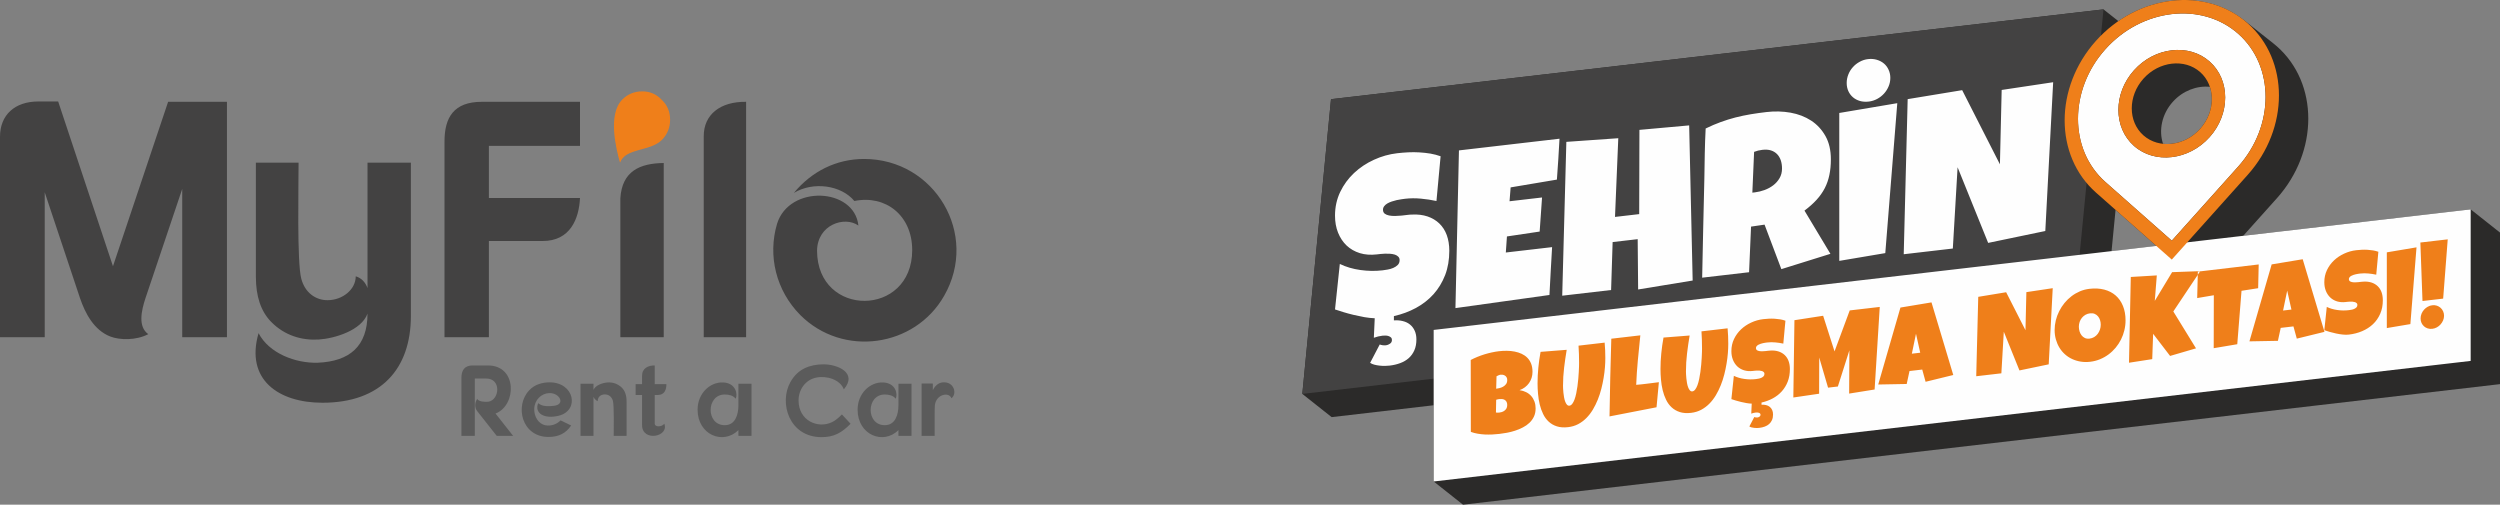 <?xml version="1.0" encoding="UTF-8"?>
<!DOCTYPE svg PUBLIC "-//W3C//DTD SVG 1.1//EN" "http://www.w3.org/Graphics/SVG/1.1/DTD/svg11.dtd">
<!-- Creator: CorelDRAW 2021.5 (Deneme Sürümü) -->
<svg xmlns="http://www.w3.org/2000/svg" xml:space="preserve" width="76.496mm" height="15.443mm" version="1.1" style="shape-rendering:geometricPrecision; text-rendering:geometricPrecision; image-rendering:optimizeQuality; fill-rule:evenodd; clip-rule:evenodd"
viewBox="0 0 18241.32 3682.51"
 xmlns:xlink="http://www.w3.org/1999/xlink"
 xmlns:xodm="http://www.corel.com/coreldraw/odm/2003">
 <rect x="0" y="0" width="18241.32" height="3682.51" fill="#808080" stroke="none"/>
 <defs>
  <style type="text/css">
   <![CDATA[
    .fil5 {fill:#FEFEFE}
    .fil4 {fill:#434242}
    .fil3 {fill:#2B2A29}
    .fil6 {fill:#EF7F1A}
    .fil2 {fill:#5B5B5B;fill-rule:nonzero}
    .fil1 {fill:#434242;fill-rule:nonzero}
    .fil0 {fill:#EF7F1A;fill-rule:nonzero}
   ]]>
  </style>
 </defs>
 <g id="Layer_x0020_1">
  <path class="fil0" d="M4685.86 666.74c-56.42,0 -105.47,19.63 -144.72,58.88 -107.95,107.95 -46.62,358.19 -17.19,461.23 41.71,-110.41 218.36,-78.5 306.69,-166.83 39.23,-41.71 58.88,-88.33 58.88,-147.2 0,-56.42 -19.65,-105.5 -61.33,-144.75 -39.27,-41.71 -85.87,-61.33 -142.31,-61.33z"/>
  <path class="fil1" d="M6305.1 1159.86c-203.65,0 -382.73,90.78 -512.77,247.79 142.29,-85.85 345.94,-56.42 441.61,58.9 228.16,-46.62 421.98,105.5 421.98,358.17 0,490.68 -691.85,495.57 -694.31,4.91 2.46,-191.37 201.17,-255.16 301.77,-184 -29.45,-277.24 -505.4,-299.32 -593.72,-12.26 -68.68,233.05 -7.34,485.75 169.28,664.86 311.58,311.58 836.6,235.51 1050.02,-139.86 257.61,-448.95 -68.68,-998.51 -583.88,-998.51zm-2073.08 -417.05l-716.39 0c-203.62,0 -272.32,112.84 -272.32,289.49l0 1427.84 323.86 0c0,-233.07 0,-466.15 0,-701.65l392.53 0c201.17,0 264.96,-161.94 272.32,-314.03l-664.86 0 0 -380.28 664.86 0 0 -321.38zm-1879.28 2195.74c424.44,0 645.23,-245.35 645.23,-632.98l0 -1118.72 -316.46 0 0 915.1c-14.74,-41.71 -44.16,-73.59 -85.87,-85.87 0,95.7 -95.7,174.2 -206.08,174.2 -85.87,0 -164.37,-53.99 -191.37,-157.03 -31.91,-117.75 -19.63,-682.03 -19.63,-846.4l-311.58 0 0 831.69c0,144.75 36.79,252.7 110.38,328.74 98.15,100.58 223.27,137.4 348.39,130.03 115.3,-7.37 311.58,-66.24 355.74,-188.91 0,237.99 -130.03,348.37 -363.11,358.19 -161.92,4.91 -355.74,-68.7 -431.78,-215.9 -98.13,338.57 144.75,507.85 466.12,507.85zm-1928.3 -2198.2l-144.75 0c-171.74,0 -279.69,98.13 -279.69,257.59 0,490.68 0,976.43 0,1462.21l326.29 0 0 -1057.39 257.61 772.79c36.79,107.95 100.58,233.07 220.79,279.69 68.7,26.99 188.91,29.45 277.24,-17.17 -76.05,-53.99 -51.53,-169.28 -19.63,-264.96l267.41 -794.89 0 1081.93 326.29 0 0 -1717.34 -323.83 0 -2.46 0 -103.04 0 -402.36 1199.68 -399.88 -1202.14zm4101.96 706.54l0 1013.25 316.49 0 0 -1270.84c-174.2,2.46 -304.21,58.88 -316.49,257.59zm917.56 -704.09c-188.91,-2.46 -309.12,93.22 -309.12,250.22 0,490.68 0,978.89 0,1467.12l309.12 0c0,-571.64 0,-1145.72 0,-1717.34z"/>
  <path class="fil2" d="M3366.74 3180.16m81.48 -513.72c-59.45,0 -81.48,36.7 -81.48,90.26l0 423.46 97.63 0c0,-139.43 0,-278.88 0,-418.31l82.91 0c112.29,0 97.63,154.12 18.36,168.78 -22.75,3.67 -73.4,0.74 -83.68,-19.82 -16.88,24.23 -21.27,61.67 0,88.8l142.39 180.54 119.61 0 -128.41 -162.92c154.12,-57.97 160.7,-350.8 -55.06,-350.8l-112.27 0zm306.02 513.72m322.19 -146.77c154.86,-38.15 115.23,-243.66 -66.05,-243.66 -54.3,0 -110.07,16.14 -148.97,57.99 -107.17,112.27 -55.78,340.52 140.88,340.52 70.47,0 125.5,-24.23 165.14,-83.68l-77.05 -37.41c-30.09,30.81 -71.92,42.57 -109.36,35.96 -52.1,-8.82 -84.39,-63.86 -82.94,-118.9 1.48,-66.05 51.39,-113.01 107.17,-115.96 78.53,-4.39 125.48,85.13 32.29,93.22 -36.7,3.67 -80.74,5.87 -110.81,-19.82 -29.35,72.66 44.02,118.16 149.71,91.74zm159.25 146.77m94.67 -336.11l0 -44.04 -94.67 0 0 380.16 94.67 0 0 -264.93 0 -19.82c5.89,13.95 19.1,27.9 30.83,31.55 0,-29.35 19.82,-49.17 52.84,-49.17 25.68,0 49.91,16.17 57.97,46.98 9.54,35.22 5.87,206.22 5.87,255.39l93.95 0 0 -250.98c0,-43.3 -11.02,-76.33 -33.03,-99.08 -30.09,-30.09 -67.53,-41.83 -104.95,-39.63 -35.22,2.19 -87.35,19.08 -103.49,53.58zm307.52 336.11m46.95 -438.87l0 61.64 -46.95 0 0 79.27 46.95 0 0 219.43c0,124.02 199.62,86.61 162.2,-10.28 -13.95,22.75 -69.73,29.35 -69.73,-1.45l0 -207.7 20.56 0c52.84,0 64.58,-41.09 64.58,-79.27l-85.13 0 0 -136.5c-47.69,-0.74 -92.48,20.56 -92.48,74.85zm405.12 438.87m297.96 0l95.41 0 0 -380.16 -95.41 0 0 40.37 0 115.96c0,68.25 -22.03,146.03 -99.82,146.03 -138.71,0 -135.76,-223.84 0,-223.84 27.9,0 63.12,6.61 79.27,30.83 17.62,-31.57 2.19,-115.23 -91.74,-118.9 -96.15,-3.67 -185.67,80.74 -185.67,198.88 0,184.21 187.12,259.07 297.96,148.99l0 41.83zm294.29 0m474.83 -339.05c103.47,-122.57 -49.17,-184.21 -151.19,-182.76 -96.86,1.48 -184.21,32.31 -238.51,129.18 -85.13,151.92 -9.54,402.17 226.78,402.17 88.8,0 146.03,-30.09 212.09,-97.6l-63.12 -68.25c-27.16,27.88 -51.36,46.98 -74.11,57.23 -101.28,47.72 -242.18,-10.99 -242.18,-159.25 0,-77.79 48.43,-149.71 128.44,-166.59 74.85,-16.14 175.39,13.95 201.81,85.87zm100.54 339.05m297.96 0l95.41 0 0 -380.16 -95.41 0 0 40.37 0 115.96c0,68.25 -22.01,146.03 -99.8,146.03 -138.71,0 -135.78,-223.84 0,-223.84 27.88,0 63.12,6.61 79.27,30.83 17.6,-31.57 2.19,-115.23 -91.74,-118.9 -96.15,-3.67 -185.69,80.74 -185.69,198.88 0,184.21 187.15,259.07 297.96,148.99l0 41.83zm168.81 0m0 -381.61l0 381.61 95.41 0 0 -154.12c0,-19.08 0,-43.3 1.45,-66.77 7.34,-82.94 103.49,-102.01 121.09,-53.58 42.57,-31.55 20.56,-121.09 -60.9,-115.96 -31.55,1.48 -58.71,23.49 -74.85,57.25l0 -48.43 -82.2 0z"/>
  <path class="fil3" d="M16013.49 4.41c0.67,0.07 1.34,0.14 2.03,0.21 22.46,2.29 44.71,5.6 66.77,9.92 1.29,0.24 2.58,0.45 3.86,0.72 67.84,13.62 133.16,37.08 194.06,70.35 4.15,2.24 8.11,4.79 12.16,7.15 14.78,8.56 29.33,17.6 43.57,27.28 6.32,4.32 12.47,8.94 18.7,13.45 5.99,4.29 12.11,8.3 17.93,12.92l214.02 169.4c9.32,7.37 18.48,15.05 27.47,22.99 304.52,269.13 304.52,766.94 0,1106.87l-246.28 274.9 1659.53 -192.92 214.02 169.43 0 1105.78 -7566.47 879.64 -214.02 -169.4 0 -556.1 -744.55 86.56 -214.02 -169.43 209.47 -2150.53 5636.52 -655.27 108.52 85.92c170.07,-117.23 369.45,-168.45 556.72,-149.85zm-606.53 1827.86l29.31 -300.87 297.48 262.88 -326.79 37.99zm375.86 -782.97c-32.79,-97.65 -9.23,-216.62 70.87,-306.02 73.04,-81.55 176.15,-119.59 270.68,-109.76 32.81,97.65 9.23,216.62 -70.87,306.02 -73.04,81.55 -176.15,119.59 -270.68,109.76z"/>
  <polygon class="fil4" points="9711.73,723.62 15348.25,68.34 15138.78,2218.87 9502.26,2874.14 "/>
  <path class="fil5" d="M10460.83 2407.3l7566.47 -879.64 0 1105.78 -7566.47 879.67 0 -1105.8zm-126.05 68.96c0,30.69 -4.89,57.35 -14.93,79.69 -9.8,22.32 -23.37,41.3 -40.75,56.9 -17.67,15.64 -38.3,27.83 -62.21,36.56 -23.89,9.04 -49.98,15.07 -77.95,18.31 -10.06,1.17 -21.46,1.69 -34.22,2.07 -12.78,0.14 -25.54,-0.55 -38.58,-2.03 -13.04,-1.48 -25.54,-3.55 -37.75,-6.75 -12.23,-3.2 -22.56,-7.7 -31.24,-13.5l70.08 -133.9c6.51,2.5 13.85,4.36 22.25,5.56 8.7,0.88 16.57,1.05 23.92,0.19 9.51,-1.1 19.01,-4.91 28.81,-11.76 9.49,-6.53 14.12,-15.5 14.12,-26.64 0,-7.87 -2.17,-14.12 -7.06,-18.72 -4.89,-4.34 -10.61,-7.75 -17.93,-10.16 -7.06,-2.43 -14.67,-3.72 -22.56,-3.62 -8.13,-0.14 -14.93,0.12 -20.89,0.81 -10.61,1.24 -21.2,3 -31.79,5.6 -10.59,2.58 -21.2,5.72 -31.79,9.66l6.51 -142.29c-24.44,-0.95 -49.98,-3.7 -76.05,-8.25 -26.35,-4.82 -52.15,-10.25 -77.69,-16.24 -25.54,-6.01 -49.72,-12.69 -73.06,-19.74 -23.37,-7.08 -44.28,-13.88 -63.05,-20.13l35.05 -331.94c45.09,21.91 95.08,36.48 149.95,44.23 54.87,7.75 108.93,8.51 161.92,2.36 10.3,-1.19 22.53,-3.15 36.65,-5.6 14.4,-2.5 28,-6.25 41.02,-11.85 13.04,-5.58 23.92,-12.83 33.15,-21.77 8.97,-8.92 13.59,-20.87 13.59,-35.79 0,-10.06 -3.27,-18.39 -9.78,-24.68 -6.27,-6.34 -14.4,-11.37 -24.47,-14.81 -10.33,-3.17 -21.72,-5.37 -34.22,-6.34 -12.76,-0.69 -25.28,-1.14 -37.49,-0.81 -12.21,0.33 -23.63,1.12 -34.22,2.36 -10.59,1.22 -19.03,2.19 -25.54,2.96 -45.64,5.29 -87.21,2.27 -124.41,-9.18 -37.49,-11.66 -69.54,-30.19 -96.43,-55.35 -26.64,-25.42 -47.55,-56.68 -62.48,-93.76 -14.95,-37.39 -22.3,-78.65 -22.3,-124.29 0,-62.74 12.78,-120.19 37.77,-172.79 25.28,-52.65 58.95,-98.68 101.06,-138.33 42.37,-39.7 90.74,-71.94 145.32,-96.77 54.58,-25.09 111.1,-40.9 169.5,-47.67 26.09,-3.05 52.7,-5.03 80.41,-6.63 27.71,-1.34 55.13,-1.26 82.32,0.48 27.42,1.69 54.04,4.58 80.12,8.87 25.8,4.6 50.53,10.99 73.9,19.39l-30.17 326.5c-36.13,-7.77 -73.88,-13.69 -113.53,-17.24 -39.39,-3.82 -77.98,-3.43 -115.73,0.95 -6.8,0.79 -15.76,2.12 -26.64,3.65 -10.85,1.55 -22.27,3.67 -34.22,6.15 -11.95,2.77 -23.89,6.32 -36.13,10.18 -12.21,4.13 -23.08,8.92 -32.88,14.69 -9.49,5.72 -17.1,12.57 -23.08,20.6 -5.7,8.01 -8.42,17 -7.87,27.28 0.55,11.61 4.89,20.32 13.31,26.68 8.16,6.13 18.74,10.33 31.79,12.88 13.04,2.55 27.16,3.65 42.92,3.43 15.76,-0.19 31.24,-1.19 46.45,-2.67 15.48,-1.55 29.88,-3.22 42.9,-4.98 13.33,-1.84 24.2,-2.55 32.88,-2.48 42.37,-2.48 80.67,2.29 114.63,13.57 33.96,11.54 62.48,28.59 86.11,51.39 23.63,22.77 41.85,50.82 54.32,84.68 12.23,33.89 18.48,72.02 18.48,114.39 0,65.46 -10.06,124.48 -30.43,177.65 -20.65,52.91 -48.88,99.39 -84.75,139.43 -36.13,40.04 -78.76,73.26 -128.22,100.2 -49.43,26.64 -102.94,46.45 -160.8,59.42l0 31.24c23.35,-1.62 45.09,-0.07 65.17,5.2 20.39,4.96 37.77,13.26 52.18,25.16 14.67,11.88 26.06,26.87 34.22,44.93 8.42,18.31 12.5,39.3 12.5,63.19zm1044.18 -1464.09c-3.24,50.34 -6.25,100.13 -8.68,149.04 -2.72,49.22 -6.25,99.06 -10.33,149.25l-337.64 56.9 -7.89 101.16 237.15 -27.57 -17.38 248.67 -238.77 35.63 -8.16 117.23 197.49 -22.96 140.14 -16.31c-3.24,58.78 -6.51,117.01 -10.04,175.03 -3.53,57.99 -6.51,116.2 -9.23,174.1l-685.89 95.77 25.52 -1150.63 733.7 -85.3zm971.66 1034.71l-397.95 65.27 -3.27 -367.14 -182.81 21.25 -11.14 349.8 -356.67 41.47 30.14 -1122.4 378.94 -26.66 -23.92 574.31 176.58 -20.53 1.62 -614.64 362.92 -32.69 25.54 1131.96zm1008.34 -884.34c0,41.28 -3.53,79.17 -10.87,113.72 -7.06,34.51 -18.19,66.77 -33.69,96.82 -15.48,29.76 -35.32,58.16 -59.76,84.92 -24.44,26.73 -53.77,52.96 -88.28,78.69l189.34 315.37 -358.03 111.72 -122.52 -324.76 -98.58 14.45 -14.4 332.8 -342.27 39.8c2.72,-121.21 5.15,-242.11 7.61,-362.18 2.43,-120.09 5.15,-241.01 8.42,-362.25 0.81,-61.24 1.91,-121.66 2.98,-181.83 1.1,-60.14 3.27,-120.71 6.51,-182.21 36.96,-18.15 73.64,-33.81 109.76,-46.98 36.13,-13.16 72.25,-24.42 108.64,-33.81 36.41,-9.13 73.35,-16.95 110.55,-23.18 37.51,-6.25 75.81,-11.52 114.92,-16.07 60.57,-7.06 119.26,-5.44 175.75,4.55 56.52,10.28 106.47,29.45 149.95,57.8 43.47,28.38 78.24,66.15 104.59,112.82 26.35,46.91 39.39,103.52 39.39,169.81zm-356.41 66.96c0,-22.56 -3.27,-42.54 -9.23,-60.31 -6.25,-17.77 -15.21,-33.03 -27.16,-44.93 -11.97,-12.21 -26.64,-21.08 -44.54,-26.87 -17.67,-5.56 -38.58,-6.94 -62.5,-4.15 -10.59,1.24 -20.89,2.98 -30.95,5.51 -10.04,2.53 -19.82,5.82 -29.33,9.37l-12.78 297.58 19.03 -2.22c22.82,-2.65 45.9,-8.32 69.54,-16.76 23.63,-8.73 44.83,-20.15 63.84,-34.6 18.74,-14.4 34.22,-31.67 46.17,-52.37 11.97,-20.39 17.93,-43.9 17.93,-70.25zm841.01 -476.71l-87.47 1094.02 -335.76 56.68 0 -1079.23 423.22 -71.47zm-50.79 -184.52c0,21.72 -4.08,42.59 -12.52,62.02 -8.13,19.43 -19.27,37.03 -33.67,52.82 -14.4,15.81 -30.98,28.59 -50.27,38.99 -19.01,10.09 -39.37,16.53 -61.09,19.05 -23.37,2.72 -44.83,1.14 -64.38,-4.46 -19.84,-5.84 -36.68,-14.76 -51.08,-27.21 -14.38,-12.45 -25.54,-27.47 -33.41,-45 -7.87,-17.57 -11.95,-37.46 -11.95,-59.21 0,-21.18 4.08,-41.75 11.95,-61.67 7.87,-20.22 19.03,-38.08 33.15,-53.58 13.85,-15.74 30.43,-28.78 49.7,-39.18 19.03,-10.64 39.39,-17.07 61.12,-19.6 22.82,-2.65 44.28,-1.07 64.12,5.03 19.84,5.84 37.2,14.95 51.89,27.38 14.38,12.19 25.8,27.42 33.93,45.76 8.44,18.05 12.52,37.68 12.52,58.85zm1188.14 31.67l-57.3 1085.6 -416.98 86.78 -223.01 -551.85 -34.77 592.96 -358.31 41.66 28.81 -1131.74 397.68 -65.53 275.42 541.14 12.78 -542.6 375.67 -56.42zm1350.15 -353.59c266.46,235.48 266.46,671.51 0,968.97l-484.48 540.79 -484.48 -428.16c-266.46,-235.48 -266.46,-671.49 0,-968.95l0.02 0c266.46,-297.43 702.49,-348.13 968.95,-112.65zm-208.63 202.41l0.02 0c151.71,134.09 151.71,382.37 0,551.73l-0.02 0c-151.71,169.36 -399.97,198.23 -551.71,64.15 -151.73,-134.09 -151.73,-382.35 0,-551.73 151.73,-169.36 400,-198.23 551.71,-64.15z"/>
  <path class="fil6" d="M16400.03 169.38c304.52,269.13 304.52,766.94 0,1106.87l-553.45 617.76 -553.42 -489.09c-304.52,-269.13 -304.52,-766.92 0,-1106.85 304.52,-339.93 802.33,-397.8 1106.87,-128.7zm-68.96 76.98c266.46,235.48 266.46,671.51 0,968.97l-484.48 540.79 -484.48 -428.16c-266.46,-235.48 -266.46,-671.49 0,-968.95l0.02 0c266.46,-297.43 702.49,-348.13 968.95,-112.65zm-208.63 202.41l0.02 0c151.71,134.09 151.71,382.37 0,551.73l-0.02 0c-151.71,169.36 -399.97,198.23 -551.71,64.15 -151.73,-134.09 -151.73,-382.35 0,-551.73 151.73,-169.36 400,-198.23 551.71,-64.15zm-4917.84 2531.66c0,22.53 -4.17,42.49 -12.52,59.73 -8.2,17.22 -19.32,32.43 -33.24,45.45 -13.76,13 -29.74,24.18 -47.84,33.36 -18.08,9.32 -36.84,17.22 -56.44,23.54 -19.48,6.3 -39.08,11.35 -58.83,15.05 -19.6,3.51 -38.08,6.37 -55.2,8.35 -16.81,1.98 -34.2,3.43 -52.27,4.29 -18.08,0.83 -36.17,0.86 -54.11,0.02 -17.79,-1 -35.46,-2.98 -52.84,-5.96 -17.38,-2.98 -33.93,-7.32 -49.36,-13.16l-0.83 -524.57c15.29,-8.04 31.43,-15.62 48.53,-22.61 17.12,-7.01 34.51,-13.19 52.29,-18.74 17.79,-5.39 35.6,-10.11 53.25,-13.83 17.67,-3.86 34.77,-6.82 51.32,-8.75 19.34,-2.24 38.8,-3.24 58.42,-3.03 19.74,0.07 38.65,2.03 56.85,5.63 18.22,3.58 35.2,8.99 50.89,16.19 15.71,7.34 29.64,16.86 41.44,28.83 11.83,11.97 21.01,26.35 27.69,43.23 6.68,16.88 9.99,36.94 9.99,60.02 0,15.14 -2.22,29.59 -6.51,43.45 -4.46,13.85 -10.71,26.54 -18.79,38.06 -8.2,11.52 -18.08,21.7 -29.76,30.57 -11.66,8.87 -24.87,15.83 -39.49,21.01 17.67,2.67 33.79,7.61 48.26,14.83 14.59,7.2 26.83,16.76 37.13,28.21 10.13,11.61 18.08,25.16 23.63,40.51 5.58,15.33 8.35,32.12 8.35,50.32zm-207.06 -208.13c0,-7.94 -1.53,-14.43 -4.86,-19.6 -3.2,-5.2 -7.23,-9.3 -11.95,-12.26 -4.75,-2.91 -10.04,-4.94 -15.6,-5.96 -5.56,-0.88 -10.42,-1.14 -14.86,-0.64 -5.44,0.64 -10.73,2.1 -15.88,4.22 -5.13,2.27 -10.13,4.79 -15,7.44l-2.5 90.83c6.27,-0.74 14.05,-2.19 23.23,-4.39 9.32,-2.19 18.19,-5.58 26.71,-10.18 8.61,-4.75 15.83,-11.02 21.82,-18.96 5.96,-7.77 8.89,-18 8.89,-30.5zm-57.85 139.52c-7.77,0.91 -15.43,2.62 -22.8,5.15l-1.67 93.07c4.17,0.36 8.2,0.57 12.09,0.83 3.89,0.24 7.8,0.05 11.54,-0.38 5.7,-0.67 11.97,-1.93 18.79,-3.98 6.8,-2.05 13.19,-5.15 19.17,-9.61 5.99,-4.29 10.99,-9.9 14.88,-16.6 3.89,-6.7 5.84,-15.14 5.84,-25.44 0,-10.42 -1.96,-18.53 -5.84,-24.63 -3.89,-6.08 -8.75,-10.64 -14.45,-13.59 -5.7,-2.98 -11.97,-4.75 -18.77,-5.2 -6.82,-0.31 -13.09,-0.29 -18.79,0.38zm773.57 -298.53c0,20.17 -0.83,42.37 -2.77,66.79 -1.96,24.42 -5.01,49.67 -9.47,76.07 -4.32,26.21 -9.87,53.01 -16.81,80.39 -6.96,27.21 -15.57,53.68 -25.87,79.34 -10.3,25.66 -22.39,49.89 -36.03,72.9 -13.76,22.87 -29.47,43.33 -47.26,61.24 -17.79,17.91 -37.68,32.76 -59.66,44.5 -22.11,11.59 -46.43,19.01 -73.42,22.15 -31.41,3.65 -58.8,1.69 -82.03,-5.77 -23.23,-7.44 -43.11,-18.89 -59.66,-34.22 -16.69,-15.31 -30.17,-33.91 -40.75,-55.61 -10.56,-21.7 -18.91,-44.95 -24.87,-69.96 -5.99,-25.04 -10.16,-50.7 -12.38,-77.14 -2.36,-26.56 -3.48,-52.15 -3.48,-76.9 0,-37.96 1.81,-76.14 5.7,-114.41 3.74,-38.39 9.18,-76.86 16.26,-115.37l190.65 -14.93c-7.37,43.54 -13.62,87.11 -18.91,130.82 -5.29,43.59 -7.92,87.13 -7.92,130.68 0,4.58 0.14,11.37 0.55,20.51 0.43,8.99 1.1,19.05 2.22,30.19 1.12,11.28 2.65,22.63 4.75,34.08 1.93,11.61 4.86,22.11 8.32,31.43 3.48,9.47 7.8,16.91 12.81,22.58 5.01,5.65 10.99,8.18 17.79,7.37 7.8,-0.91 14.88,-5.48 21.15,-13.71 6.25,-8.23 11.68,-18.74 16.55,-31.81 4.72,-13.07 8.89,-28.02 12.38,-44.69 3.46,-16.69 6.53,-34 8.89,-51.94 2.5,-17.96 4.44,-35.84 5.99,-53.68 1.53,-17.84 2.65,-34.36 3.6,-49.65 0.98,-15.4 1.67,-28.83 1.81,-40.54 0.26,-11.71 0.43,-20.48 0.43,-26.18 0,-21.13 -0.29,-42.23 -0.98,-63.29 -0.69,-20.94 -1.67,-41.8 -3.05,-62.5l190.63 -22.18c3.34,37.03 4.86,74.95 4.86,113.46zm390.77 175.41l-17.12 182.9 -343.05 66.72c1.67,-94.91 3.48,-189.39 5.44,-283.34 2.07,-93.98 4.58,-188.55 7.63,-283.6l211.8 -24.61c-6.27,60.24 -12.26,120.3 -17.96,180.35 -5.7,59.9 -9.73,120.16 -12.23,180.83 12.81,-0.95 25.44,-2.15 37.96,-3.6 12.38,-1.43 25.04,-2.91 37.82,-4.39 15.31,-1.79 30.19,-3.65 44.78,-5.63 14.74,-2 29.62,-3.86 44.93,-5.63zm506.28 -279.69c0,20.15 -0.83,42.37 -2.77,66.79 -1.96,24.42 -5.01,49.67 -9.47,76.05 -4.32,26.23 -9.87,53.01 -16.81,80.39 -6.96,27.23 -15.57,53.68 -25.87,79.34 -10.3,25.68 -22.39,49.91 -36.01,72.9 -13.78,22.89 -29.5,43.33 -47.29,61.26 -17.79,17.91 -37.68,32.74 -59.64,44.47 -22.13,11.61 -46.45,19.03 -73.45,22.18 -31.41,3.65 -58.8,1.69 -82.03,-5.77 -23.23,-7.44 -43.11,-18.91 -59.66,-34.22 -16.67,-15.31 -30.17,-33.91 -40.75,-55.61 -10.56,-21.72 -18.91,-44.95 -24.87,-69.99 -5.99,-25.01 -10.16,-50.67 -12.38,-77.12 -2.36,-26.56 -3.48,-52.18 -3.48,-76.93 0,-37.96 1.81,-76.12 5.7,-114.39 3.74,-38.42 9.18,-76.86 16.26,-115.37l190.65 -14.93c-7.37,43.54 -13.62,87.09 -18.91,130.82 -5.27,43.59 -7.92,87.13 -7.92,130.65 0,4.58 0.14,11.4 0.55,20.53 0.43,8.99 1.12,19.05 2.24,30.19 1.1,11.28 2.62,22.63 4.72,34.08 1.93,11.59 4.86,22.11 8.32,31.43 3.51,9.47 7.8,16.91 12.81,22.56 5.01,5.68 10.99,8.18 17.81,7.39 7.77,-0.91 14.86,-5.48 21.13,-13.71 6.25,-8.25 11.68,-18.74 16.55,-31.83 4.72,-13.07 8.89,-28 12.38,-44.69 3.46,-16.67 6.53,-33.98 8.89,-51.91 2.5,-17.96 4.46,-35.84 5.99,-53.68 1.53,-17.84 2.65,-34.39 3.62,-49.65 0.95,-15.4 1.65,-28.85 1.79,-40.54 0.29,-11.71 0.43,-20.48 0.43,-26.18 0,-21.13 -0.29,-42.26 -0.98,-63.31 -0.69,-20.91 -1.67,-41.8 -3.05,-62.48l190.63 -22.18c3.36,37.01 4.86,74.95 4.86,113.46zm326.79 514.91c0,15.71 -2.5,29.33 -7.65,40.8 -5.01,11.4 -11.95,21.13 -20.84,29.09 -9.06,8.01 -19.63,14.26 -31.86,18.74 -12.23,4.63 -25.59,7.7 -39.89,9.35 -5.15,0.6 -10.99,0.88 -17.53,1.07 -6.53,0.07 -13.07,-0.29 -19.74,-1.05 -6.68,-0.74 -13.07,-1.81 -19.34,-3.43 -6.25,-1.65 -11.54,-3.96 -15.98,-6.92l35.86 -68.53c3.34,1.26 7.11,2.22 11.4,2.84 4.46,0.45 8.49,0.52 12.26,0.1 4.86,-0.55 9.73,-2.53 14.74,-6.01 4.86,-3.36 7.23,-7.94 7.23,-13.64 0,-4.03 -1.12,-7.23 -3.62,-9.59 -2.5,-2.22 -5.41,-3.96 -9.18,-5.2 -3.6,-1.26 -7.51,-1.91 -11.54,-1.86 -4.17,-0.07 -7.63,0.05 -10.71,0.41 -5.41,0.64 -10.83,1.55 -16.26,2.86 -5.41,1.34 -10.85,2.93 -16.26,4.96l3.34 -72.83c-12.52,-0.5 -25.59,-1.91 -38.94,-4.24 -13.5,-2.48 -26.68,-5.25 -39.78,-8.3 -13.07,-3.08 -25.44,-6.51 -37.39,-10.11 -11.97,-3.62 -22.68,-7.11 -32.26,-10.3l17.93 -169.93c23.08,11.23 48.67,18.67 76.76,22.63 28.09,3.98 55.75,4.36 82.87,1.22 5.29,-0.6 11.54,-1.62 18.79,-2.89 7.37,-1.26 14.31,-3.17 20.98,-6.03 6.68,-2.89 12.23,-6.58 16.98,-11.16 4.58,-4.58 6.94,-10.68 6.94,-18.34 0,-5.15 -1.67,-9.4 -5.01,-12.61 -3.2,-3.24 -7.37,-5.84 -12.52,-7.61 -5.27,-1.6 -11.11,-2.72 -17.5,-3.24 -6.56,-0.33 -12.95,-0.57 -19.2,-0.41 -6.27,0.19 -12.11,0.57 -17.53,1.19 -5.41,0.64 -9.73,1.14 -13.07,1.53 -23.37,2.72 -44.64,1.17 -63.69,-4.7 -19.17,-5.96 -35.6,-15.45 -49.36,-28.31 -13.62,-13.02 -24.35,-29.04 -31.98,-48 -7.65,-19.15 -11.4,-40.28 -11.4,-63.62 0,-32.14 6.53,-61.55 19.32,-88.47 12.95,-26.95 30.19,-50.51 51.72,-70.82 21.7,-20.32 46.45,-36.82 74.4,-49.53 27.95,-12.83 56.87,-20.94 86.78,-24.39 13.35,-1.57 26.97,-2.6 41.16,-3.41 14.19,-0.67 28.23,-0.64 42.14,0.24 14.05,0.88 27.66,2.36 41.02,4.55 13.21,2.36 25.87,5.6 37.84,9.92l-15.45 167.14c-18.48,-3.96 -37.82,-7.01 -58.11,-8.8 -20.17,-1.98 -39.92,-1.76 -59.23,0.48 -3.48,0.41 -8.08,1.07 -13.64,1.86 -5.56,0.79 -11.4,1.88 -17.53,3.15 -6.1,1.41 -12.23,3.24 -18.48,5.2 -6.27,2.12 -11.83,4.58 -16.84,7.51 -4.86,2.93 -8.75,6.46 -11.83,10.56 -2.91,4.1 -4.29,8.7 -4.01,13.97 0.26,5.94 2.48,10.4 6.8,13.66 4.17,3.12 9.59,5.29 16.26,6.58 6.68,1.31 13.9,1.86 21.99,1.76 8.06,-0.12 15.98,-0.62 23.77,-1.38 7.92,-0.79 15.29,-1.65 21.96,-2.55 6.82,-0.93 12.38,-1.29 16.84,-1.26 21.7,-1.26 41.3,1.19 58.69,6.96 17.36,5.89 31.98,14.62 44.07,26.3 12.11,11.66 21.44,26.02 27.83,43.33 6.25,17.36 9.44,36.87 9.44,58.57 0,33.5 -5.15,63.72 -15.57,90.95 -10.56,27.09 -25.04,50.89 -43.38,71.37 -18.5,20.51 -40.35,37.51 -65.65,51.29 -25.3,13.64 -52.7,23.77 -82.32,30.43l0 16c11.95,-0.86 23.08,-0.05 33.38,2.65 10.42,2.55 19.32,6.8 26.68,12.88 7.51,6.1 13.35,13.76 17.53,23.01 4.32,9.37 6.39,20.1 6.39,32.36zm778.58 -784.42l-37.53 602.45 -185.79 29.81 1.67 -315.58 -83.99 263.95 -71.61 8.32 -64.38 -219.72 -0.83 264 -188.15 27.59 8.06 -563.99 209.42 -32.41 83.15 259.97 110.84 -298.94 219.15 -25.47zm536.49 496.65l-202.05 49.48 -24.47 -89.21 -92.91 10.8 -20.44 94.43 -207.75 3.84 162.13 -561.44 226.54 -37.75 158.94 529.84zm-241.25 -162.61l-30.88 -138.24 -30.19 145.34 61.07 -7.11zm966.85 -470.89l-29.33 555.74 -213.45 44.43 -114.18 -282.51 -17.79 303.56 -183.43 21.32 14.74 -579.35 203.58 -33.55 141 277.02 6.53 -277.76 192.32 -28.9zm531.34 234.84c0,24.61 -2.91,48.88 -8.63,72.47 -5.7,23.61 -13.9,46.12 -24.61,67.39 -10.71,21.41 -23.77,41.28 -39.06,59.73 -15.45,18.5 -32.69,34.82 -51.89,49.03 -19.03,14.16 -39.89,25.9 -62.43,35.2 -22.53,9.3 -46.45,15.4 -71.75,18.34 -24.47,2.86 -47.69,2.36 -69.8,-1.31 -22.25,-3.67 -42.85,-10.06 -62.17,-19.08 -19.34,-9.01 -36.7,-20.48 -52.41,-34.65 -15.6,-14.02 -28.93,-30.14 -39.92,-48.34 -10.99,-18.05 -19.46,-37.92 -25.59,-59.45 -6.1,-21.53 -9.18,-44.43 -9.18,-68.61 0,-23.66 2.79,-47.19 8.49,-70.51 5.7,-23.35 13.9,-45.71 24.75,-66.98 10.71,-21.41 23.63,-41.42 38.8,-60 15.31,-18.6 32.26,-35.03 51.17,-49.48 18.91,-14.43 39.35,-26.25 61.31,-35.63 21.99,-9.37 45.21,-15.4 69.68,-18.27 39.35,-4.58 75.23,-2.62 107.76,5.7 32.41,8.47 60.09,22.77 83.18,42.76 22.94,20.01 40.73,45.33 53.25,76.14 12.66,30.64 19.05,65.77 19.05,105.54zm-180.92 31.6c0,-11.68 -1.67,-22.89 -5.15,-33.46 -3.34,-10.61 -8.35,-19.77 -14.88,-27.61 -6.51,-7.73 -14.59,-13.74 -24.18,-17.91 -9.59,-4.17 -20.72,-5.53 -33.24,-4.08 -12.78,1.5 -24.18,5.06 -34.2,10.8 -10.02,5.89 -18.65,13.16 -25.87,22.06 -7.23,8.78 -12.66,18.86 -16.55,30 -3.74,11.16 -5.7,22.8 -5.7,34.6 0,11.54 1.67,22.75 4.86,33.79 3.34,11.02 8.2,20.75 14.74,29.14 6.53,8.58 14.62,15 24.2,19.6 9.73,4.55 20.87,6.18 33.65,4.7 12.78,-1.5 24.2,-5.32 34.48,-11.52 10.16,-6.18 18.77,-14 25.87,-23.46 6.94,-9.28 12.38,-19.77 16.26,-31.36 3.77,-11.57 5.7,-23.32 5.7,-35.29zm725.88 -390.72l-196.35 294.12 165.49 269.18 -189.12 55.35 -123.76 -161.51 -6.53 184.86 -169.5 26.25 13.04 -625.75 189.82 -11.35 -14.74 185.83 126.41 -209.54 205.24 -7.44zm426.63 -48.91l-4.03 173.31 -121.4 18.98 -31 389.77 -171.88 29.02 0.83 -386.4 -121.4 20.65 4.86 -192.87 444.02 -52.46zm480.03 491.81l-202.05 49.48 -24.47 -89.21 -92.91 10.8 -20.44 94.46 -207.75 3.84 162.13 -561.46 226.54 -37.72 158.94 529.82zm-241.25 -162.61l-30.88 -138.24 -30.19 145.32 61.07 -7.08zm666.91 -68.63c0,37.27 -6.39,70.56 -19.34,99.87 -12.92,29.31 -30.45,54.58 -52.96,75.69 -22.39,20.96 -48.53,37.89 -78.57,50.58 -30.02,12.81 -62.29,21.15 -96.77,25.16 -13.23,1.53 -27.83,1.43 -43.83,-0.19 -15.83,-1.65 -31.98,-4.22 -48.24,-7.61 -16.26,-3.41 -31.98,-7.25 -47,-11.64 -15.17,-4.36 -28.52,-8.63 -40.18,-12.71l17.93 -169.93c23.08,11.23 48.67,18.67 76.76,22.63 28.09,3.98 55.75,4.36 82.87,1.22 5.29,-0.6 11.54,-1.62 18.79,-2.89 7.37,-1.26 14.31,-3.17 20.98,-6.03 6.68,-2.89 12.23,-6.58 16.98,-11.16 4.58,-4.58 6.94,-10.68 6.94,-18.34 0,-5.15 -1.67,-9.4 -5.01,-12.61 -3.2,-3.24 -7.37,-5.84 -12.52,-7.61 -5.27,-1.6 -11.11,-2.72 -17.5,-3.24 -6.56,-0.36 -12.95,-0.57 -19.2,-0.41 -6.27,0.17 -12.11,0.57 -17.53,1.19 -5.41,0.64 -9.73,1.14 -13.07,1.53 -23.37,2.72 -44.64,1.17 -63.69,-4.7 -19.17,-5.96 -35.6,-15.45 -49.36,-28.33 -13.62,-13 -24.35,-29.02 -31.98,-47.98 -7.65,-19.15 -11.4,-40.28 -11.4,-63.62 0,-32.14 6.53,-61.55 19.32,-88.47 12.95,-26.95 30.19,-50.51 51.72,-70.82 21.7,-20.32 46.45,-36.82 74.4,-49.53 27.95,-12.83 56.87,-20.94 86.78,-24.42 13.35,-1.55 26.97,-2.58 41.16,-3.39 14.19,-0.67 28.23,-0.64 42.14,0.24 14.05,0.88 27.66,2.36 41.02,4.55 13.21,2.36 25.87,5.6 37.84,9.92l-15.45 167.14c-18.48,-3.96 -37.82,-7.01 -58.11,-8.8 -20.17,-1.98 -39.92,-1.76 -59.23,0.48 -3.48,0.38 -8.08,1.07 -13.64,1.86 -5.56,0.79 -11.4,1.88 -17.53,3.15 -6.1,1.41 -12.23,3.24 -18.48,5.2 -6.27,2.12 -11.83,4.58 -16.84,7.51 -4.86,2.93 -8.75,6.46 -11.83,10.56 -2.91,4.1 -4.29,8.7 -4.01,13.97 0.26,5.94 2.48,10.4 6.8,13.66 4.17,3.12 9.59,5.29 16.26,6.58 6.68,1.31 13.9,1.86 21.99,1.76 8.06,-0.12 15.98,-0.62 23.77,-1.38 7.92,-0.79 15.29,-1.65 21.96,-2.55 6.82,-0.93 12.38,-1.29 16.84,-1.26 21.7,-1.26 41.3,1.19 58.69,6.96 17.36,5.89 31.98,14.62 44.07,26.3 12.11,11.66 21.44,26.02 27.83,43.33 6.25,17.36 9.44,36.87 9.44,58.57zm245.71 -385.38l-44.78 560.05 -171.86 29 0 -552.47 216.64 -36.58zm227.78 -58.33l-33.36 432.45 -150.76 17.53 -15.57 -426.78 199.69 -23.2zm-26.83 557.26c0,11.95 -2.38,23.35 -6.96,34.2 -4.58,10.8 -10.85,20.58 -18.62,29.26 -7.65,8.68 -16.69,15.86 -26.99,21.49 -10.42,5.68 -21.41,9.18 -33.07,10.54 -11.97,1.38 -23.08,0.45 -33.38,-2.81 -10.3,-3.24 -19.34,-8.3 -27.11,-15.19 -7.65,-6.89 -13.76,-15.21 -18.36,-24.97 -4.44,-9.78 -6.68,-20.65 -6.68,-32.6 0,-11.71 2.24,-23.08 6.68,-34.17 4.6,-11.23 10.71,-20.98 18.36,-29.66 7.77,-8.7 16.81,-15.86 27.11,-21.65 10.3,-5.91 21.41,-9.44 33.38,-10.83 11.66,-1.36 22.65,-0.41 33.07,3.1 10.3,3.39 19.34,8.47 26.99,15.38 7.77,6.87 14.05,15.19 18.62,25.35 4.58,10.04 6.96,20.89 6.96,32.57zm-1779.55 -1777.83c-113.68,-100.46 -300.15,-78.76 -413.83,48.12 -113.68,126.89 -113.65,313.36 0.02,413.8 113.65,100.46 300.13,78.79 413.8,-48.12 113.68,-126.86 113.65,-313.34 0,-413.8z"/>
 </g>
</svg>
